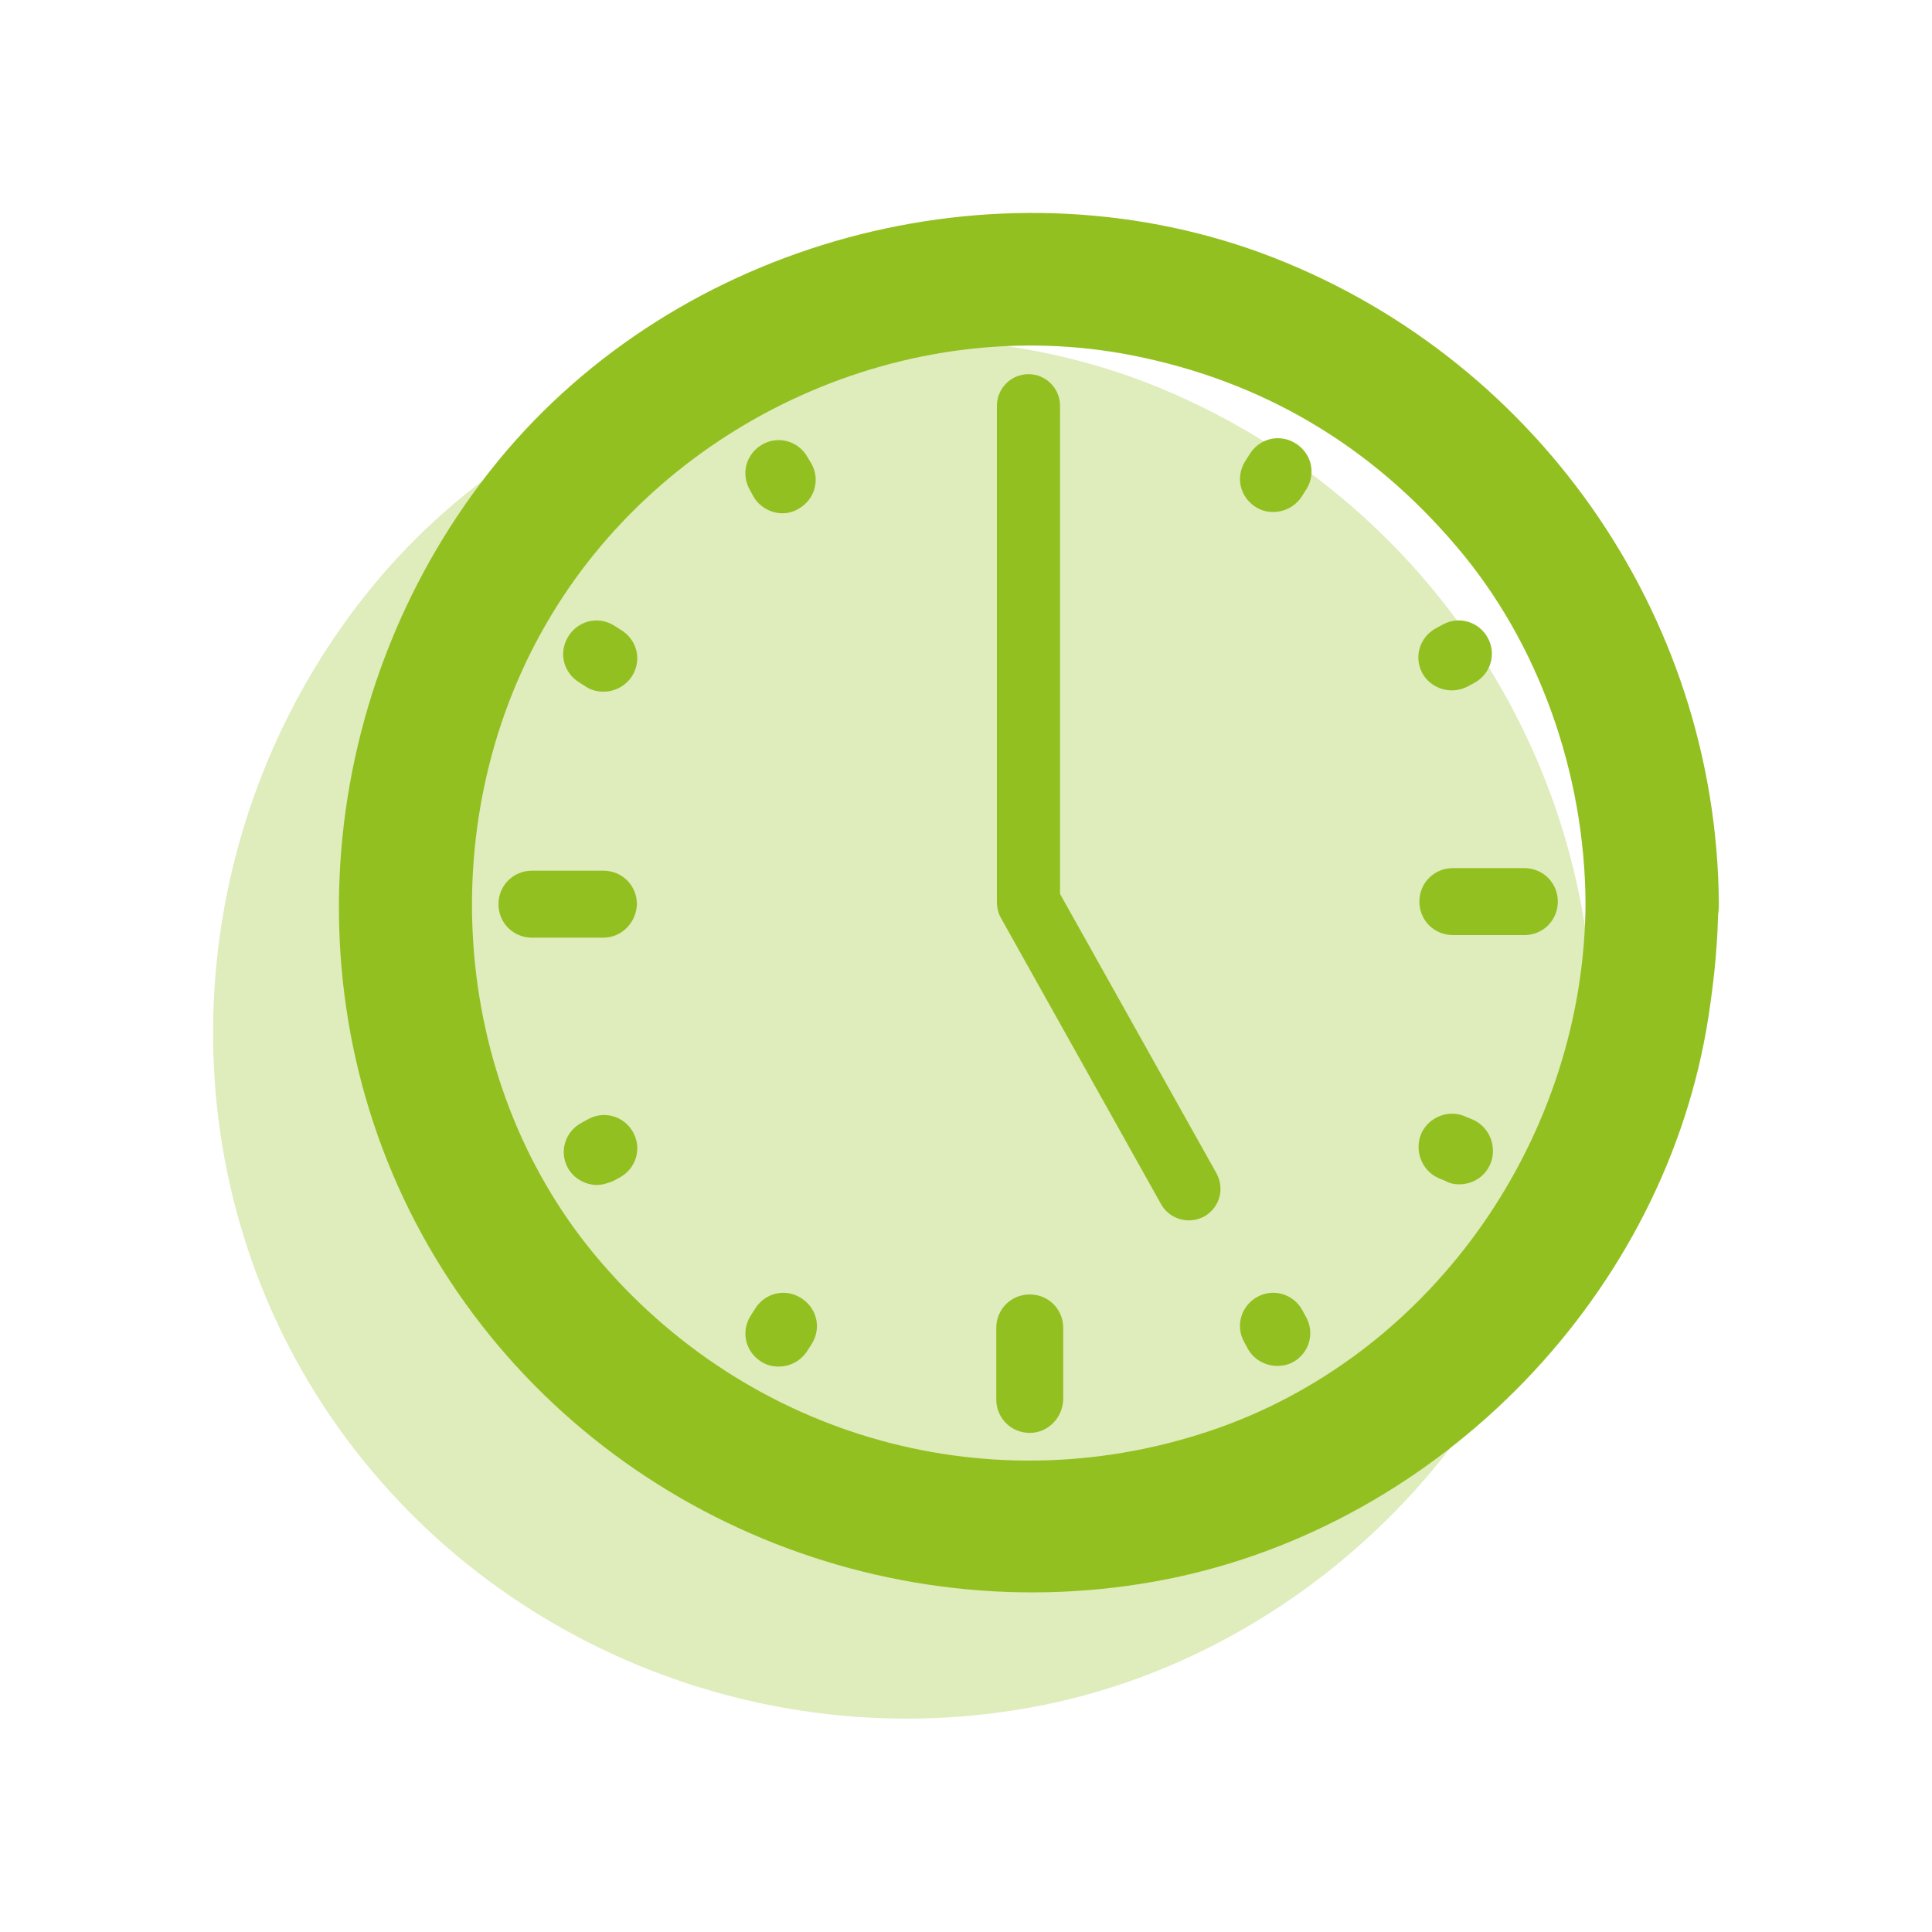 <?xml version="1.0" encoding="utf-8"?>
<!-- Generator: Adobe Illustrator 26.0.1, SVG Export Plug-In . SVG Version: 6.00 Build 0)  -->
<svg version="1.1" id="Ebene_1" xmlns="http://www.w3.org/2000/svg" xmlns:xlink="http://www.w3.org/1999/xlink" x="0px" y="0px"
	 width="300px" height="300px" viewBox="0 0 300 300" style="enable-background:new 0 0 300 300;" xml:space="preserve">
<style type="text/css">
	.st0{opacity:0.3;fill:#93C021;enable-background:new    ;}
	.st1{fill:#93C021;}
</style>
<g id="Uhr">
	<g>
		<path class="st0" d="M247.4,159.8c-0.3-45.1-28.8-85.4-71-101C134.9,43.7,85.8,57,57.8,91.1C29.2,126,24.7,176,48.1,214.9
			s69.4,58.7,113.7,49.9c42.5-8.5,77.4-44.4,84-87.4C246.8,171.6,247.3,165.8,247.4,159.8"/>
		<g>
			<g>
				<path class="st1" d="M246.2,140.3c-0.2,35.9-23.2,69.4-56.9,81.4c-35,12.4-73.2,1.7-96.9-26.8c-22.7-27.3-25.4-68.4-6.9-99.2
					C103.9,65,141,48.3,175.9,55.2c20.2,4,37,14,50.3,29.7C239,99.9,246.1,120.2,246.2,140.3c0.1,13.3,20.8,13.3,20.7,0
					c-0.3-45.1-28.8-85.4-71-101c-41.5-15.2-90.5-1.9-118.5,32.2c-28.6,34.9-33.2,84.9-9.8,123.8S137,254,181.3,245.2
					c42.5-8.5,77.4-44.4,84-87.4c0.9-5.9,1.5-11.7,1.5-17.7C267,127,246.3,126.9,246.2,140.3z"/>
			</g>
			<g>
				<path class="st1" d="M184.6,189.5c-1.7,0-3.4-0.9-4.3-2.5l-24.9-44.5c-0.4-0.7-0.6-1.6-0.6-2.4V63c0-2.7,2.2-4.9,4.9-4.9
					s4.9,2.2,4.9,4.9v75.8l24.3,43.4c1.3,2.4,0.5,5.3-1.9,6.7C186.2,189.3,185.4,189.5,184.6,189.5z"/>
			</g>
			<g>
				<path class="st1" d="M236.7,145.2L236.7,145.2h-11.1c-2.9,0-5.2-2.3-5.2-5.2s2.3-5.2,5.2-5.2l0,0h11.1c2.9,0,5.2,2.3,5.2,5.2
					S239.6,145.2,236.7,145.2z"/>
			</g>
			<g>
				<path class="st1" d="M159.9,222.5L159.9,222.5c-2.9,0-5.2-2.3-5.2-5.2v-11.1c0-2.9,2.3-5.2,5.2-5.2l0,0c2.9,0,5.2,2.3,5.2,5.2
					v11.1C165,220.2,162.7,222.5,159.9,222.5z"/>
			</g>
			<g>
				<path class="st1" d="M93.7,145.6C93.6,145.6,93.6,145.6,93.7,145.6H82.6c-2.9,0-5.2-2.3-5.2-5.2s2.3-5.2,5.2-5.2l0,0h11.1
					c2.9,0,5.2,2.3,5.2,5.2C98.8,143.3,96.5,145.6,93.7,145.6z"/>
			</g>
			<g>
				<path class="st1" d="M197.7,79.5c-0.9,0-1.8-0.2-2.6-0.7c-2.5-1.5-3.3-4.6-1.8-7.1l0.7-1.1c1.5-2.5,4.6-3.3,7.1-1.8
					s3.3,4.6,1.8,7.1l-0.7,1.1C201.2,78.6,199.5,79.5,197.7,79.5z"/>
			</g>
			<g>
				<path class="st1" d="M225.4,107.2c-1.8,0-3.6-1-4.5-2.6c-1.4-2.5-0.5-5.6,2-7L224,97c2.5-1.4,5.6-0.5,7,2s0.5,5.6-2,7l-1.1,0.6
					C227.1,107,226.3,107.2,225.4,107.2z"/>
			</g>
			<g>
				<path class="st1" d="M120.9,212.2c-0.9,0-1.8-0.2-2.6-0.7c-2.5-1.5-3.3-4.6-1.8-7.1l0.7-1.1c1.5-2.5,4.6-3.3,7.1-1.8
					s3.3,4.6,1.8,7.1l-0.7,1.1C124.4,211.3,122.7,212.2,120.9,212.2z"/>
			</g>
			<g>
				<path class="st1" d="M92.7,184c-1.8,0-3.6-1-4.5-2.6c-1.4-2.5-0.5-5.6,2-7l1.1-0.6c2.5-1.4,5.6-0.5,7,2s0.5,5.6-2,7l-1.1,0.6
					C94.4,183.7,93.6,184,92.7,184z"/>
			</g>
			<g>
				<path class="st1" d="M93.7,107.4c-0.9,0-1.8-0.2-2.6-0.7L90,106c-2.5-1.5-3.3-4.6-1.8-7.1s4.6-3.3,7.1-1.8l1.1,0.7
					c2.5,1.5,3.3,4.6,1.8,7.1C97.2,106.5,95.5,107.4,93.7,107.4z"/>
			</g>
			<g>
				<path class="st1" d="M121.5,79.7c-1.8,0-3.6-1-4.5-2.6l-0.6-1.1c-1.4-2.5-0.5-5.6,2-7s5.6-0.5,7,2l0.6,1c1.4,2.5,0.5,5.6-2,7
					C123.2,79.5,122.3,79.7,121.5,79.7z"/>
			</g>
			<g>
				<path class="st1" d="M198.3,212.1c-1.8,0-3.6-1-4.5-2.6l-0.6-1.1c-1.4-2.5-0.5-5.6,2-7s5.6-0.5,7,2l0.6,1.1c1.4,2.5,0.5,5.6-2,7
					C200.1,211.9,199.2,212.1,198.3,212.1z"/>
			</g>
			<g>
				<path class="st1" d="M226.6,183.9c-0.7,0-1.4-0.1-2.1-0.5l-1.2-0.5c-2.6-1.2-3.7-4.3-2.6-6.9c1.2-2.6,4.3-3.8,6.9-2.6l1.2,0.5
					c2.6,1.2,3.7,4.3,2.6,6.9C230.5,182.8,228.6,183.9,226.6,183.9z"/>
			</g>
		</g>
	</g>
</g>
</svg>
